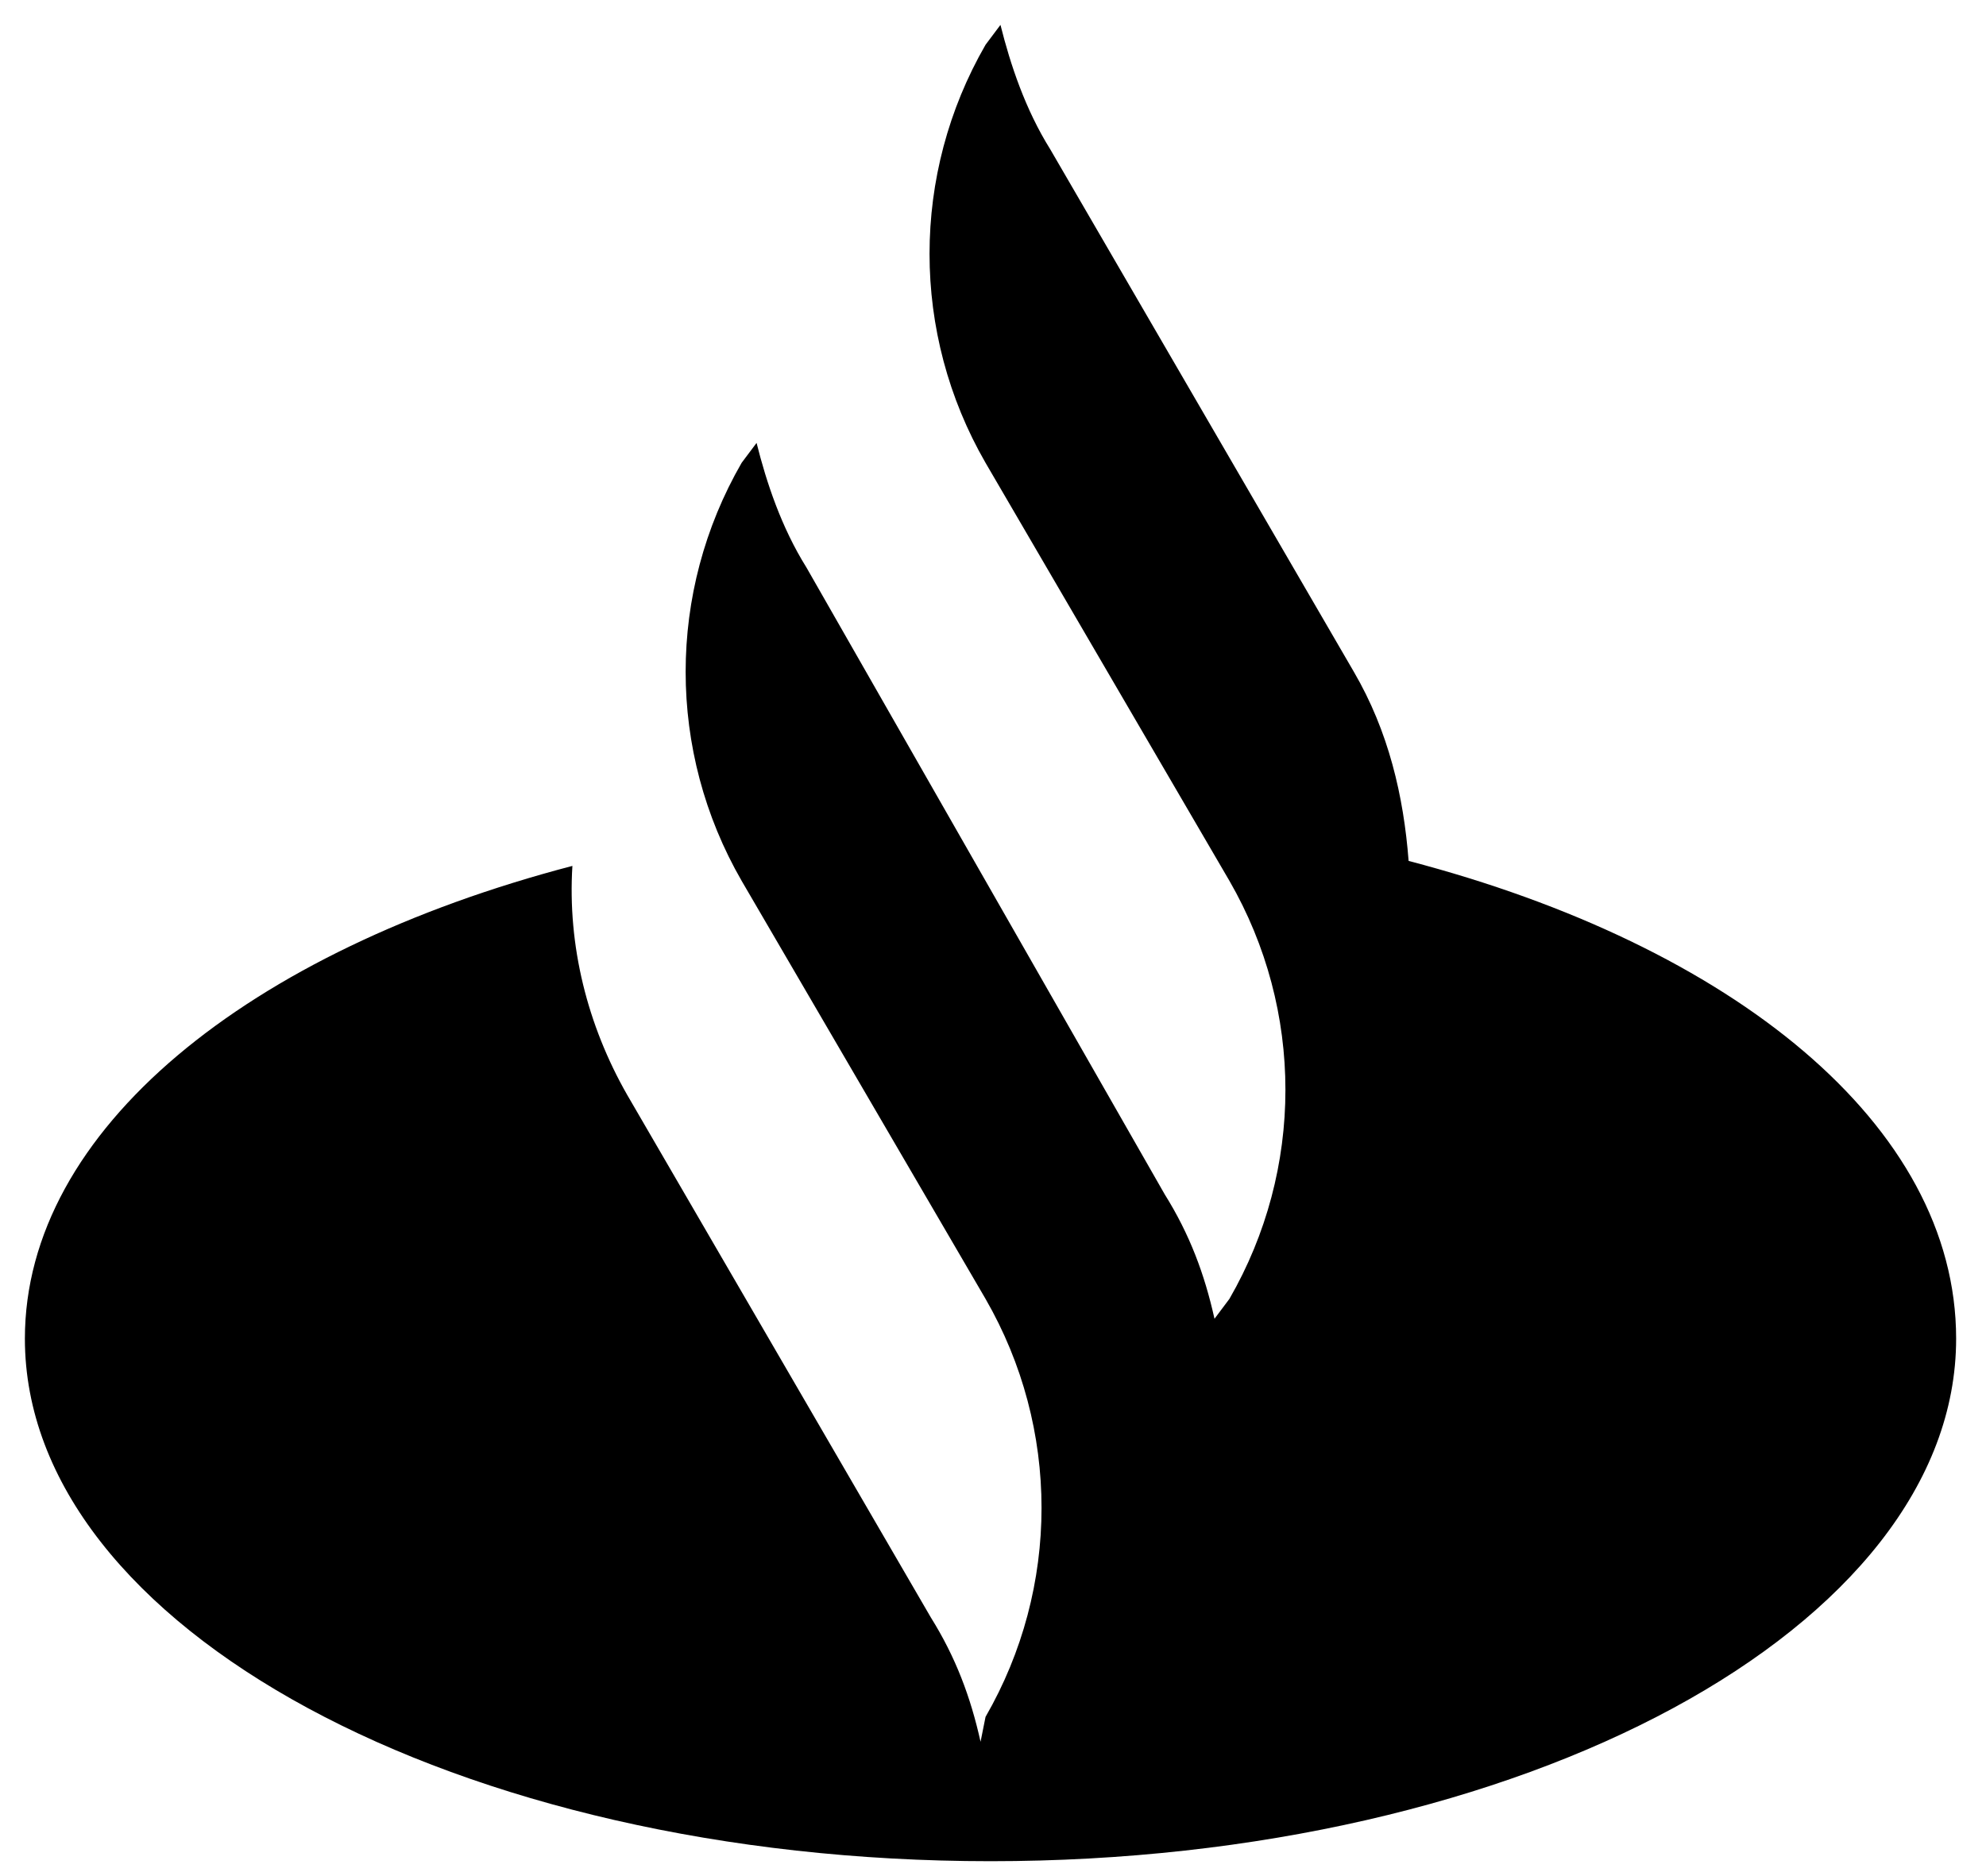 <?xml version="1.0" encoding="utf-8"?>
<!-- Generator: Adobe Illustrator 23.0.3, SVG Export Plug-In . SVG Version: 6.00 Build 0)  -->
<svg version="1.1" id="Layer_1" xmlns="http://www.w3.org/2000/svg" xmlns:xlink="http://www.w3.org/1999/xlink" x="0px" y="0px"
	 viewBox="0 0 39.9 37.7" style="enable-background:new 0 0 39.9 37.7;" xml:space="preserve">
<style type="text/css">
	.st0{fill:#00000;}
</style>
<path class="st0" d="M28.3,17.3c-0.1-1.3-0.4-2.6-1.1-3.8L21.1,3c-0.5-0.8-0.8-1.7-1-2.5l-0.3,0.4c-1.5,2.6-1.5,5.8,0,8.4l4.9,8.4
	c1.5,2.6,1.5,5.8,0,8.4l-0.3,0.4c-0.2-0.9-0.5-1.7-1-2.5l-4.4-7.7l-2.8-4.9c-0.5-0.8-0.8-1.7-1-2.5l-0.3,0.4c-1.5,2.6-1.5,5.8,0,8.4
	l4.9,8.4c1.5,2.6,1.5,5.8,0,8.4L19.7,35c-0.2-0.9-0.5-1.7-1-2.5l-6.1-10.5c-0.8-1.4-1.2-3-1.1-4.6c-6.5,1.7-11,5.3-11,9.5
	c0,5.8,8.7,10.5,19.4,10.5c10.7,0,19.4-4.7,19.4-10.5C39.3,22.6,34.8,19,28.3,17.3"/>
</svg>
